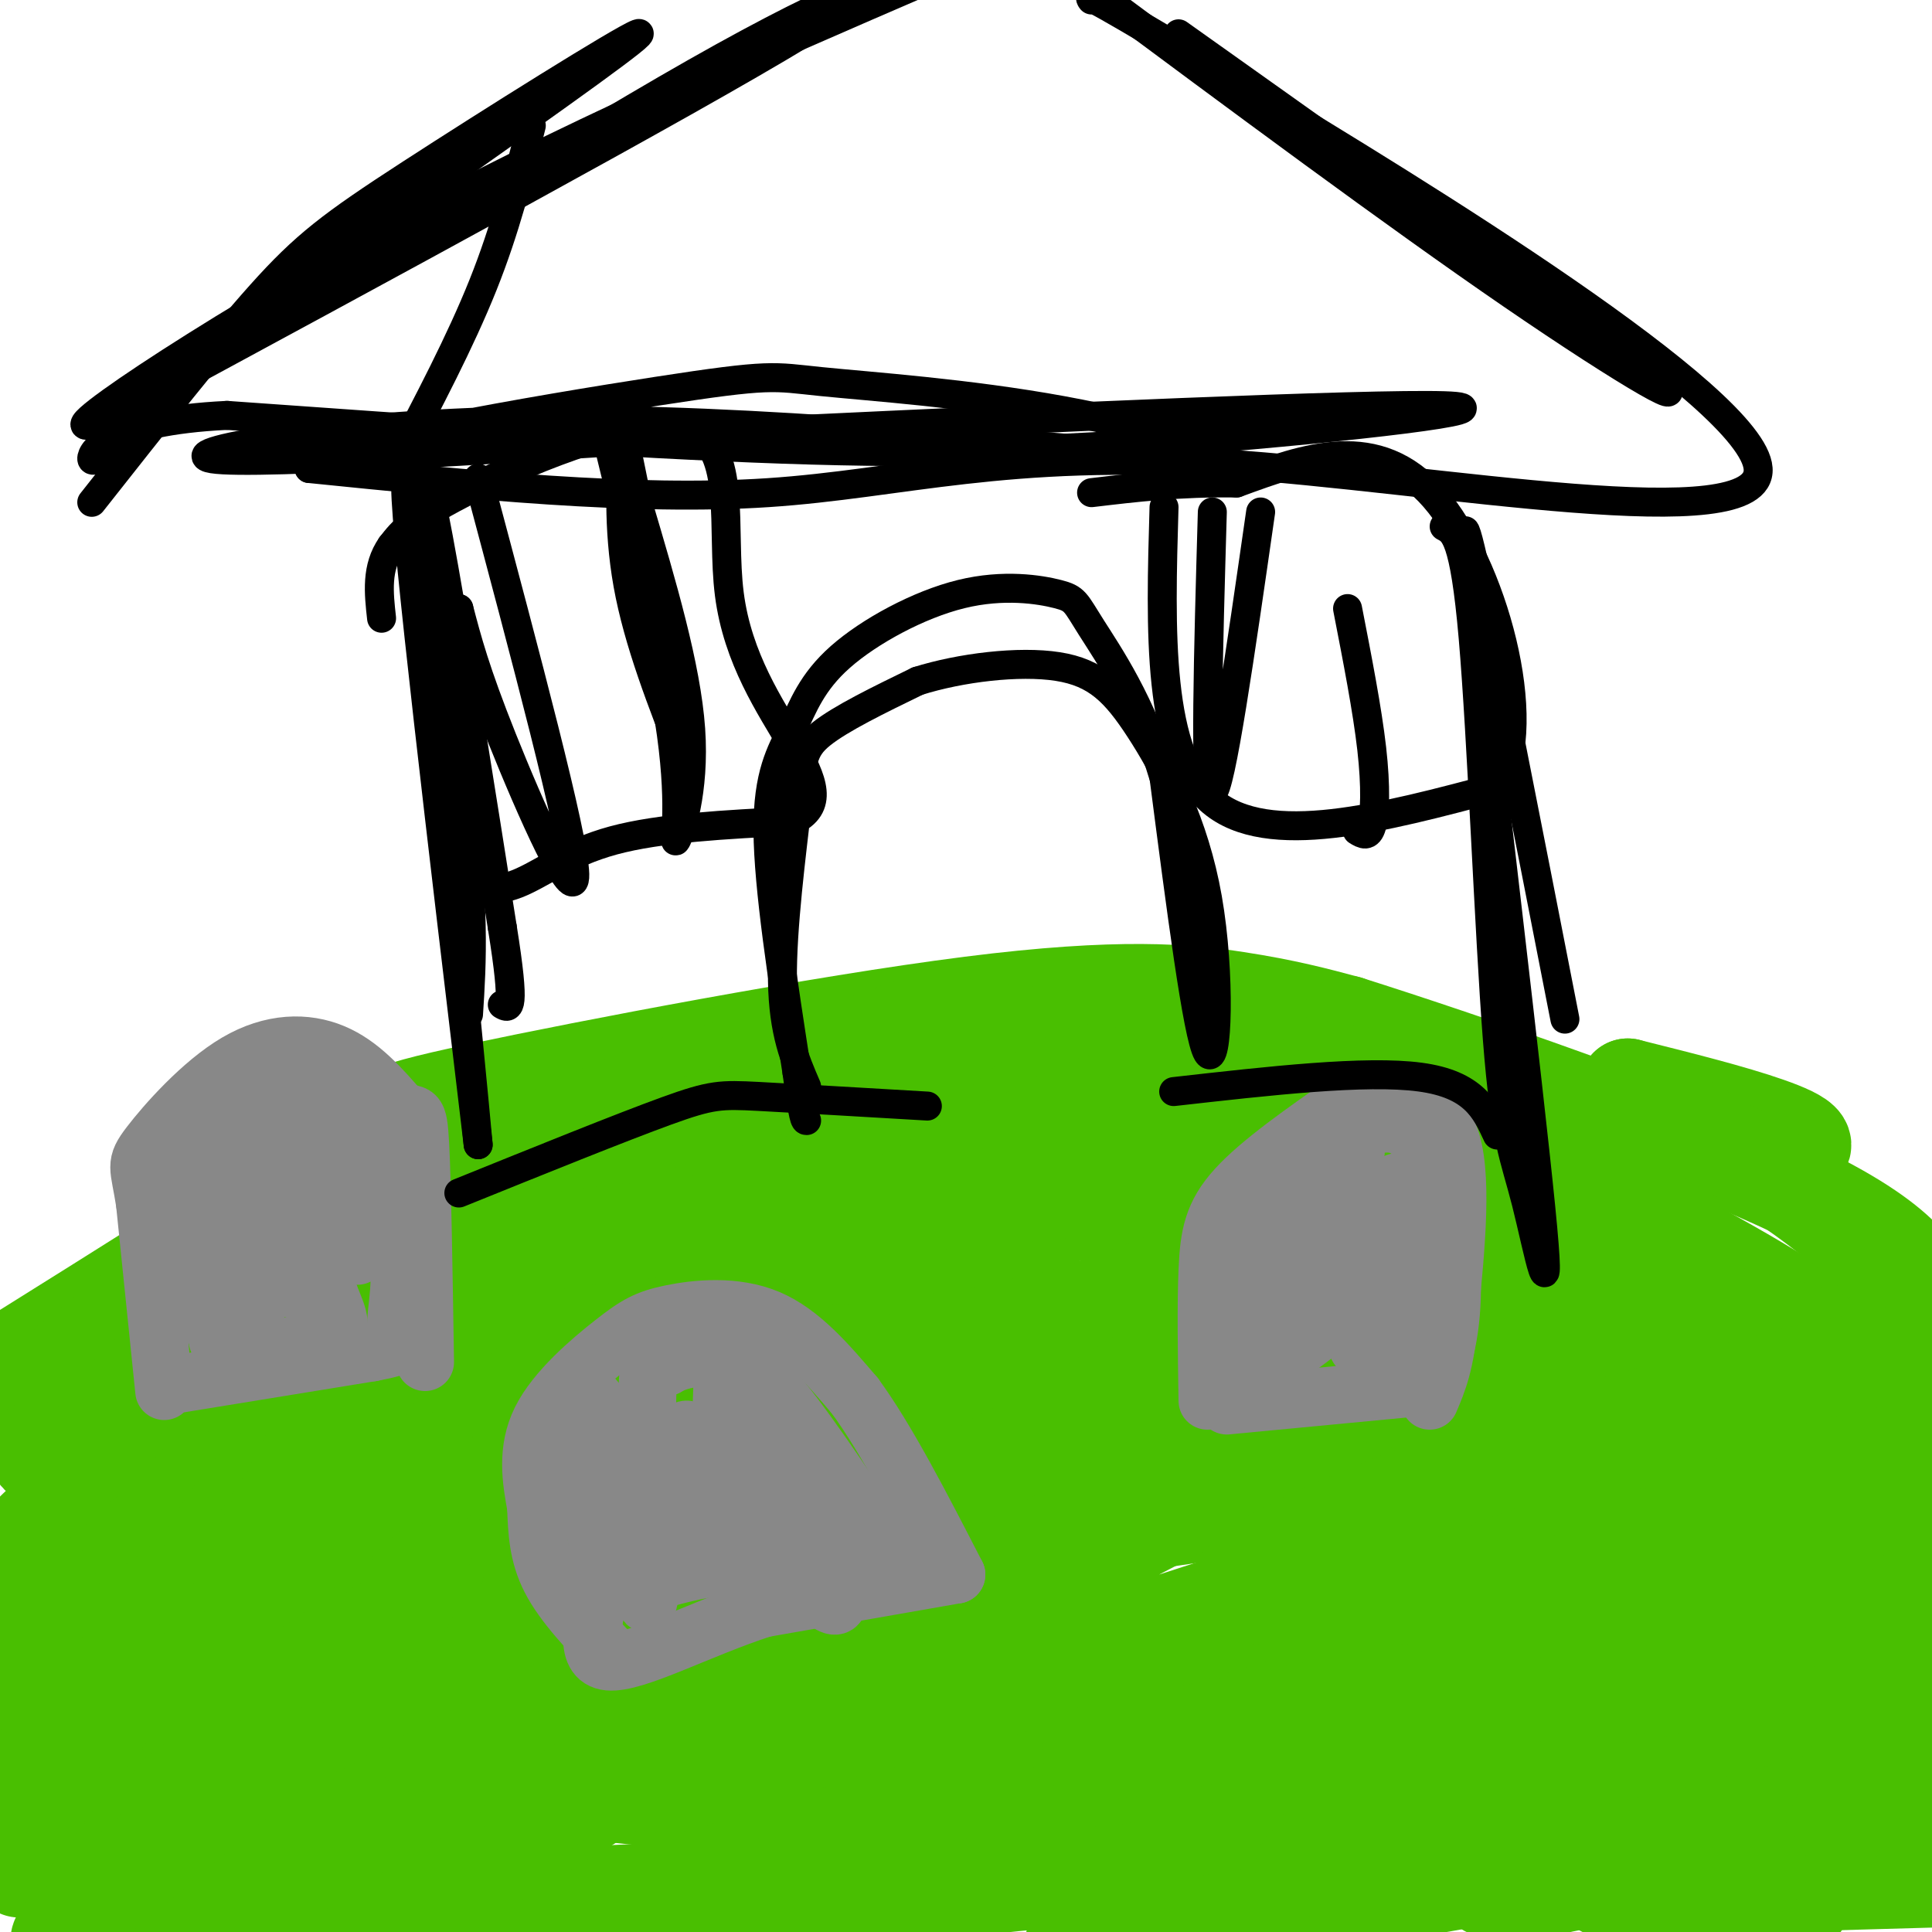 <svg viewBox='0 0 400 400' version='1.1' xmlns='http://www.w3.org/2000/svg' xmlns:xlink='http://www.w3.org/1999/xlink'><g fill='none' stroke='#49BF01' stroke-width='20' stroke-linecap='round' stroke-linejoin='round'><path d='M0,283c27.383,-17.118 54.766,-34.236 67,-43c12.234,-8.764 9.321,-9.174 32,-14c22.679,-4.826 70.952,-14.069 102,-18c31.048,-3.931 44.871,-2.552 55,-1c10.129,1.552 16.565,3.276 23,5'/><path d='M279,212c22.689,7.178 67.911,22.622 92,34c24.089,11.378 27.044,18.689 30,26'/><path d='M394,289c-6.529,4.318 -13.059,8.637 -46,13c-32.941,4.363 -92.294,8.771 -127,16c-34.706,7.229 -44.767,17.278 -94,33c-49.233,15.722 -137.640,37.118 -117,30c20.640,-7.118 150.326,-42.748 183,-51c32.674,-8.252 -31.663,10.874 -96,30'/><path d='M97,360c-32.500,9.333 -65.750,17.667 -99,26'/><path d='M4,387c23.480,-6.451 46.960,-12.903 75,-16c28.040,-3.097 60.641,-2.841 74,-4c13.359,-1.159 7.478,-3.733 39,2c31.522,5.733 100.448,19.774 88,20c-12.448,0.226 -106.271,-13.364 -168,-19c-61.729,-5.636 -91.365,-3.318 -121,-1'/><path d='M30,363c46.119,-4.440 92.238,-8.881 127,-10c34.762,-1.119 58.167,1.083 82,3c23.833,1.917 48.095,3.548 81,10c32.905,6.452 74.452,17.726 116,29'/><path d='M393,375c-24.265,-4.692 -48.530,-9.383 -78,-14c-29.470,-4.617 -64.144,-9.159 -115,-6c-50.856,3.159 -117.892,14.020 -111,13c6.892,-1.020 87.714,-13.923 132,-19c44.286,-5.077 52.038,-2.330 66,0c13.962,2.330 34.134,4.243 46,8c11.866,3.757 15.425,9.358 26,12c10.575,2.642 28.164,2.326 -23,8c-51.164,5.674 -171.082,17.337 -291,29'/><path d='M127,392c34.500,-1.667 69.000,-3.333 55,-2c-14.000,1.333 -76.500,5.667 -139,10'/><path d='M16,397c26.656,-4.172 53.312,-8.344 51,-10c-2.312,-1.656 -33.593,-0.796 -38,-3c-4.407,-2.204 18.058,-7.474 30,-9c11.942,-1.526 13.360,0.690 16,2c2.640,1.310 6.501,1.712 -1,6c-7.501,4.288 -26.366,12.462 -13,8c13.366,-4.462 58.962,-21.561 91,-29c32.038,-7.439 50.519,-5.220 69,-3'/><path d='M221,359c25.977,2.353 56.419,9.735 80,12c23.581,2.265 40.300,-0.589 52,-3c11.700,-2.411 18.381,-4.380 23,-12c4.619,-7.620 7.177,-20.891 8,-33c0.823,-12.109 -0.088,-23.054 -1,-34'/><path d='M383,289c-0.024,-6.452 0.417,-5.583 0,-7c-0.417,-1.417 -1.690,-5.119 -14,-13c-12.310,-7.881 -35.655,-19.940 -59,-32'/><path d='M310,237c-11.804,-7.856 -11.813,-11.498 -32,-15c-20.187,-3.502 -60.550,-6.866 -76,-9c-15.450,-2.134 -5.986,-3.038 -20,2c-14.014,5.038 -51.507,16.019 -89,27'/><path d='M93,242c-19.048,5.607 -22.167,6.125 -28,8c-5.833,1.875 -14.381,5.107 -26,13c-11.619,7.893 -26.310,20.446 -41,33'/><path d='M7,300c1.696,2.629 3.392,5.258 20,-3c16.608,-8.258 48.127,-27.404 43,-22c-5.127,5.404 -46.900,35.359 -61,44c-14.100,8.641 -0.527,-4.031 17,-19c17.527,-14.969 39.007,-32.236 55,-44c15.993,-11.764 26.500,-18.026 40,-24c13.500,-5.974 29.993,-11.660 36,-12c6.007,-0.340 1.527,4.666 0,8c-1.527,3.334 -0.100,4.997 -15,22c-14.900,17.003 -46.127,49.347 -72,79c-25.873,29.653 -46.392,56.615 -54,67c-7.608,10.385 -2.304,4.192 3,-2'/><path d='M19,394c15.935,-13.494 54.272,-46.230 77,-65c22.728,-18.770 29.846,-23.576 48,-32c18.154,-8.424 47.343,-20.468 62,-25c14.657,-4.532 14.780,-1.552 12,0c-2.780,1.552 -8.464,1.675 -40,18c-31.536,16.325 -88.924,48.850 -119,67c-30.076,18.150 -32.841,21.925 8,0c40.841,-21.925 125.288,-69.548 169,-91c43.712,-21.452 46.688,-16.732 51,-15c4.312,1.732 9.960,0.474 12,1c2.040,0.526 0.472,2.834 0,5c-0.472,2.166 0.151,4.190 -38,29c-38.151,24.810 -115.075,72.405 -192,120'/><path d='M110,376c54.876,-33.727 109.753,-67.454 140,-84c30.247,-16.546 35.865,-15.912 43,-17c7.135,-1.088 15.786,-3.900 20,-4c4.214,-0.100 3.992,2.512 -30,21c-33.992,18.488 -101.755,52.853 -130,68c-28.245,15.147 -16.972,11.075 22,-2c38.972,-13.075 105.642,-35.154 150,-48c44.358,-12.846 66.404,-16.458 25,-3c-41.404,13.458 -146.258,43.988 -166,49c-19.742,5.012 45.629,-15.494 111,-36'/><path d='M295,320c27.143,-8.298 39.500,-11.042 54,-13c14.500,-1.958 31.143,-3.131 43,-3c11.857,0.131 18.929,1.565 26,3'/><path d='M351,339c-60.533,11.444 -121.067,22.889 -125,24c-3.933,1.111 48.733,-8.111 87,-12c38.267,-3.889 62.133,-2.444 86,-1'/><path d='M383,371c-12.583,3.833 -25.167,7.667 -52,13c-26.833,5.333 -67.917,12.167 -109,19'/><path d='M332,391c0.000,0.000 71.000,-2.000 71,-2'/><path d='M359,395c-19.467,-4.022 -38.933,-8.044 -59,-9c-20.067,-0.956 -40.733,1.156 -24,1c16.733,-0.156 70.867,-2.578 125,-5'/><path d='M387,377c0.000,0.000 26.000,-14.000 26,-14'/><path d='M383,346c-27.733,-2.644 -55.467,-5.289 -55,-7c0.467,-1.711 29.133,-2.489 46,-2c16.867,0.489 21.933,2.244 27,4'/><path d='M394,337c-55.750,-6.417 -111.500,-12.833 -110,-17c1.500,-4.167 60.250,-6.083 119,-8'/><path d='M346,299c-39.154,-5.813 -78.309,-11.626 -65,-14c13.309,-2.374 79.080,-1.310 95,-4c15.920,-2.690 -18.011,-9.133 -47,-14c-28.989,-4.867 -53.035,-8.156 -47,-8c6.035,0.156 42.153,3.759 52,4c9.847,0.241 -6.576,-2.879 -23,-6'/><path d='M311,257c-16.373,-6.633 -45.804,-20.217 -62,-27c-16.196,-6.783 -19.156,-6.767 -25,-7c-5.844,-0.233 -14.574,-0.717 -27,0c-12.426,0.717 -28.550,2.633 -44,7c-15.450,4.367 -30.225,11.183 -45,18'/><path d='M108,248c-9.345,2.667 -10.208,0.333 -24,14c-13.792,13.667 -40.512,43.333 -55,57c-14.488,13.667 -16.744,11.333 -19,9'/><path d='M10,328c-3.737,2.183 -3.579,3.142 -6,8c-2.421,4.858 -7.421,13.616 -2,13c5.421,-0.616 21.263,-10.604 30,-17c8.737,-6.396 10.368,-9.198 12,-12'/><path d='M44,320c4.022,-5.592 8.078,-13.571 18,-20c9.922,-6.429 25.710,-11.308 36,-18c10.290,-6.692 15.083,-15.198 26,-22c10.917,-6.802 27.959,-11.901 45,-17'/><path d='M169,243c10.726,-3.714 15.042,-4.500 28,-6c12.958,-1.500 34.560,-3.714 47,0c12.440,3.714 15.720,13.357 19,23'/><path d='M263,260c2.445,5.038 -0.943,6.134 -5,9c-4.057,2.866 -8.785,7.502 -22,16c-13.215,8.498 -34.919,20.856 -52,29c-17.081,8.144 -29.541,12.072 -42,16'/><path d='M142,330c-8.039,3.268 -7.138,3.439 -12,4c-4.862,0.561 -15.489,1.512 -19,-1c-3.511,-2.512 0.092,-8.488 5,-16c4.908,-7.512 11.120,-16.560 22,-25c10.880,-8.440 26.429,-16.272 39,-27c12.571,-10.728 22.163,-24.351 30,-32c7.837,-7.649 13.918,-9.325 20,-11'/><path d='M227,222c4.702,1.429 6.458,10.500 8,16c1.542,5.500 2.869,7.429 -10,11c-12.869,3.571 -39.935,8.786 -67,14'/><path d='M158,263c-19.932,5.779 -36.262,13.225 -49,24c-12.738,10.775 -21.883,24.879 -17,23c4.883,-1.879 23.793,-19.741 33,-28c9.207,-8.259 8.709,-6.916 25,-15c16.291,-8.084 49.369,-25.595 67,-34c17.631,-8.405 19.816,-7.702 22,-7'/><path d='M239,226c8.558,-2.078 18.954,-3.774 22,-2c3.046,1.774 -1.257,7.016 -10,13c-8.743,5.984 -21.927,12.710 -39,17c-17.073,4.290 -38.037,6.145 -59,8'/><path d='M153,262c-20.483,1.100 -42.191,-0.148 -51,-2c-8.809,-1.852 -4.718,-4.306 -12,7c-7.282,11.306 -25.938,36.373 -35,50c-9.062,13.627 -8.531,15.813 -8,18'/><path d='M47,335c-2.089,4.844 -3.311,7.956 -8,10c-4.689,2.044 -12.844,3.022 -21,4'/><path d='M18,349c-7.125,0.526 -14.437,-0.160 -14,0c0.437,0.160 8.622,1.167 23,0c14.378,-1.167 34.948,-4.506 46,-9c11.052,-4.494 12.586,-10.141 14,-16c1.414,-5.859 2.707,-11.929 4,-18'/><path d='M91,306c-0.579,-3.932 -4.028,-4.764 -14,3c-9.972,7.764 -26.467,24.122 -26,19c0.467,-5.122 17.895,-31.725 19,-42c1.105,-10.275 -14.113,-4.221 -24,-1c-9.887,3.221 -14.444,3.611 -19,4'/><path d='M27,289c0.179,-2.480 10.126,-10.681 23,-17c12.874,-6.319 28.673,-10.757 72,-16c43.327,-5.243 114.180,-11.292 162,-14c47.820,-2.708 72.605,-2.075 83,-3c10.395,-0.925 6.398,-3.407 -1,-6c-7.398,-2.593 -18.199,-5.296 -29,-8'/><path d='M337,225c1.622,2.133 20.178,11.467 34,21c13.822,9.533 22.911,19.267 32,29'/><path d='M394,280c-19.393,4.024 -38.786,8.048 -69,18c-30.214,9.952 -71.250,25.833 -68,31c3.250,5.167 50.786,-0.381 82,-2c31.214,-1.619 46.107,0.690 61,3'/><path d='M397,329c-3.446,6.979 -6.891,13.958 -9,21c-2.109,7.042 -2.880,14.147 -2,17c0.880,2.853 3.411,1.456 6,-9c2.589,-10.456 5.235,-29.969 3,-26c-2.235,3.969 -9.353,31.420 -15,47c-5.647,15.580 -9.824,19.290 -14,23'/><path d='M314,395c2.249,-2.351 4.498,-4.702 17,-6c12.502,-1.298 35.258,-1.544 33,-2c-2.258,-0.456 -29.531,-1.123 -43,-1c-13.469,0.123 -13.134,1.035 -13,2c0.134,0.965 0.067,1.982 0,3'/></g>
<g fill='none' stroke='#888888' stroke-width='12' stroke-linecap='round' stroke-linejoin='round'><path d='M34,288c0.000,0.000 -4.000,-39.000 -4,-39'/><path d='M30,249c-1.209,-7.791 -2.231,-7.769 1,-12c3.231,-4.231 10.716,-12.716 18,-17c7.284,-4.284 14.367,-4.367 20,-2c5.633,2.367 9.817,7.183 14,12'/><path d='M83,230c3.022,1.422 3.578,-1.022 4,7c0.422,8.022 0.711,26.511 1,45'/><path d='M250,290c-0.156,-9.911 -0.311,-19.822 0,-27c0.311,-7.178 1.089,-11.622 6,-17c4.911,-5.378 13.956,-11.689 23,-18'/><path d='M279,228c4.310,-3.036 3.583,-1.625 7,-1c3.417,0.625 10.976,0.464 14,8c3.024,7.536 1.512,22.768 0,38'/><path d='M300,273c-0.667,9.167 -2.333,13.083 -4,17'/><path d='M127,343c-5.167,-5.417 -10.333,-10.833 -13,-16c-2.667,-5.167 -2.833,-10.083 -3,-15'/><path d='M111,312c-1.023,-5.515 -2.081,-11.801 1,-18c3.081,-6.199 10.300,-12.311 15,-16c4.700,-3.689 6.881,-4.955 12,-6c5.119,-1.045 13.177,-1.870 20,1c6.823,2.870 12.412,9.435 18,16'/><path d='M177,289c6.500,8.833 13.750,22.917 21,37'/><path d='M198,326c0.000,0.000 -40.000,7.000 -40,7'/><path d='M158,333c-13.289,4.289 -26.511,11.511 -32,11c-5.489,-0.511 -3.244,-8.756 -1,-17'/><path d='M125,327c-1.756,-10.689 -5.644,-28.911 -6,-36c-0.356,-7.089 2.822,-3.044 6,1'/><path d='M125,292c3.012,11.619 7.542,40.167 9,40c1.458,-0.167 -0.155,-29.048 0,-42c0.155,-12.952 2.077,-9.976 4,-7'/><path d='M138,283c2.631,-1.643 7.208,-2.250 11,-2c3.792,0.250 6.798,1.357 13,9c6.202,7.643 15.601,21.821 25,36'/><path d='M187,326c-1.335,4.628 -17.172,-1.801 -31,-2c-13.828,-0.199 -25.646,5.831 -27,5c-1.354,-0.831 7.756,-8.523 13,-15c5.244,-6.477 6.622,-11.738 8,-17'/><path d='M150,297c2.159,-4.078 3.558,-5.774 4,-9c0.442,-3.226 -0.073,-7.984 -1,-11c-0.927,-3.016 -2.265,-4.290 -3,3c-0.735,7.290 -0.868,23.145 -1,39'/><path d='M149,319c-2.965,-0.799 -9.877,-22.297 -7,-23c2.877,-0.703 15.544,19.388 23,29c7.456,9.612 9.702,8.746 8,4c-1.702,-4.746 -7.351,-13.373 -13,-22'/><path d='M160,307c-4.600,-6.756 -9.600,-12.644 -6,-10c3.600,2.644 15.800,13.822 28,25'/><path d='M254,291c0.000,0.000 42.000,-4.000 42,-4'/><path d='M296,287c7.378,-10.889 4.822,-36.111 0,-47c-4.822,-10.889 -11.911,-7.444 -19,-4'/><path d='M277,236c-3.696,-0.967 -3.437,-1.385 -6,1c-2.563,2.385 -7.949,7.573 -10,14c-2.051,6.427 -0.766,14.094 -3,22c-2.234,7.906 -7.986,16.052 -7,16c0.986,-0.052 8.710,-8.300 14,-17c5.290,-8.700 8.145,-17.850 11,-27'/><path d='M276,245c3.550,-6.818 6.926,-10.363 3,-3c-3.926,7.363 -15.156,25.633 -18,33c-2.844,7.367 2.696,3.829 10,-5c7.304,-8.829 16.373,-22.951 18,-25c1.627,-2.049 -4.186,7.976 -10,18'/><path d='M279,263c-5.722,7.815 -15.028,18.354 -12,17c3.028,-1.354 18.389,-14.600 22,-16c3.611,-1.400 -4.528,9.046 -7,13c-2.472,3.954 0.722,1.415 4,-2c3.278,-3.415 6.639,-7.708 10,-12'/><path d='M296,263c1.778,-6.533 1.222,-16.867 0,-14c-1.222,2.867 -3.111,18.933 -5,35'/><path d='M34,287c0.000,0.000 43.000,-7.000 43,-7'/><path d='M77,280c7.631,-1.452 5.208,-1.583 5,-5c-0.208,-3.417 1.798,-10.119 0,-19c-1.798,-8.881 -7.399,-19.940 -13,-31'/><path d='M69,225c-2.444,-5.883 -2.056,-5.090 -3,-5c-0.944,0.090 -3.222,-0.522 -6,0c-2.778,0.522 -6.056,2.179 -10,8c-3.944,5.821 -8.556,15.806 -11,24c-2.444,8.194 -2.722,14.597 -3,21'/><path d='M36,273c-0.226,-4.214 0.708,-25.250 3,-25c2.292,0.250 5.940,21.786 8,29c2.060,7.214 2.530,0.107 3,-7'/><path d='M50,270c0.310,-10.083 -0.417,-31.792 3,-41c3.417,-9.208 10.976,-5.917 14,2c3.024,7.917 1.512,20.458 0,33'/><path d='M67,264c1.714,7.774 6.000,10.708 0,13c-6.000,2.292 -22.286,3.940 -22,0c0.286,-3.940 17.143,-13.470 34,-23'/><path d='M79,254c4.870,-6.783 0.045,-12.240 -3,-16c-3.045,-3.760 -4.311,-5.822 -7,-9c-2.689,-3.178 -6.801,-7.471 -9,-4c-2.199,3.471 -2.485,14.706 -2,23c0.485,8.294 1.743,13.647 3,19'/><path d='M61,267c-1.013,-2.177 -5.045,-17.119 -7,-24c-1.955,-6.881 -1.833,-5.700 -5,-5c-3.167,0.700 -9.622,0.919 -12,2c-2.378,1.081 -0.679,3.023 5,5c5.679,1.977 15.340,3.988 25,6'/><path d='M67,251c5.333,2.500 6.167,5.750 7,9'/></g>
<g fill='none' stroke='#000000' stroke-width='6' stroke-linecap='round' stroke-linejoin='round'><path d='M97,210c0.711,-11.000 1.422,-22.000 -2,-49c-3.422,-27.000 -10.978,-70.000 -11,-60c-0.022,10.000 7.489,73.000 15,136'/><path d='M99,237c-1.089,-12.844 -11.311,-112.956 -12,-135c-0.689,-22.044 8.156,33.978 17,90'/><path d='M104,192c2.833,17.667 1.417,16.833 0,16'/><path d='M324,211c-7.917,-40.500 -15.833,-81.000 -19,-95c-3.167,-14.000 -1.583,-1.500 0,11'/><path d='M305,127c3.272,29.404 11.451,97.415 14,123c2.549,25.585 -0.533,8.744 -3,-1c-2.467,-9.744 -4.318,-12.393 -6,-34c-1.682,-21.607 -3.195,-62.174 -5,-83c-1.805,-20.826 -3.903,-21.913 -6,-23'/><path d='M19,104c12.911,-16.375 25.821,-32.750 35,-43c9.179,-10.250 14.625,-14.375 31,-25c16.375,-10.625 43.679,-27.750 47,-29c3.321,-1.250 -17.339,13.375 -38,28'/><path d='M94,35c-19.866,14.922 -50.531,38.226 -41,34c9.531,-4.226 59.258,-35.984 91,-54c31.742,-18.016 45.498,-22.290 22,-8c-23.498,14.290 -84.249,47.145 -145,80'/><path d='M21,87c-14.778,6.400 20.778,-17.600 58,-38c37.222,-20.400 76.111,-37.200 115,-54'/><path d='M244,7c42.111,29.911 84.222,59.822 97,70c12.778,10.178 -3.778,0.622 -28,-16c-24.222,-16.622 -56.111,-40.311 -88,-64'/><path d='M226,0c-0.708,-0.888 -1.416,-1.777 33,19c34.416,20.777 103.957,63.219 105,78c1.043,14.781 -66.411,1.903 -111,-1c-44.589,-2.903 -66.311,4.171 -94,6c-27.689,1.829 -61.344,-1.585 -95,-5'/><path d='M64,97c0.163,-4.229 48.071,-12.300 72,-16c23.929,-3.700 23.880,-3.027 34,-2c10.120,1.027 30.408,2.408 50,6c19.592,3.592 38.489,9.396 20,9c-18.489,-0.396 -74.362,-6.991 -121,-7c-46.638,-0.009 -84.039,6.569 -75,8c9.039,1.431 64.520,-2.284 120,-6'/><path d='M164,89c51.225,-2.431 119.287,-5.507 135,-5c15.713,0.507 -20.923,4.598 -51,7c-30.077,2.402 -53.593,3.115 -86,2c-32.407,-1.115 -73.703,-4.057 -115,-7'/><path d='M47,86c-24.467,1.178 -28.133,7.622 -28,9c0.133,1.378 4.067,-2.311 8,-6'/><path d='M167,225c-2.423,-5.607 -4.845,-11.214 -5,-22c-0.155,-10.786 1.958,-26.750 3,-36c1.042,-9.250 1.012,-11.786 5,-15c3.988,-3.214 11.994,-7.107 20,-11'/><path d='M190,141c8.850,-2.787 20.976,-4.255 29,-3c8.024,1.255 11.944,5.233 17,13c5.056,7.767 11.246,19.322 14,35c2.754,15.678 2.073,35.479 0,32c-2.073,-3.479 -5.536,-30.240 -9,-57'/><path d='M241,161c-4.591,-15.457 -11.569,-25.600 -15,-31c-3.431,-5.400 -3.317,-6.058 -7,-7c-3.683,-0.942 -11.164,-2.167 -20,0c-8.836,2.167 -19.028,7.725 -25,13c-5.972,5.275 -7.723,10.266 -10,15c-2.277,4.734 -5.079,9.210 -5,21c0.079,11.790 3.040,30.895 6,50'/><path d='M165,222c1.333,10.000 1.667,10.000 2,10'/><path d='M95,247c16.822,-6.800 33.644,-13.600 43,-17c9.356,-3.400 11.244,-3.400 19,-3c7.756,0.400 21.378,1.200 35,2'/><path d='M243,226c19.917,-2.250 39.833,-4.500 51,-3c11.167,1.500 13.583,6.750 16,12'/><path d='M90,122c2.500,8.667 5.000,17.333 6,26c1.000,8.667 0.500,17.333 0,26'/><path d='M96,174c-0.466,5.930 -1.630,7.754 0,9c1.630,1.246 6.054,1.912 11,0c4.946,-1.912 10.413,-6.404 20,-9c9.587,-2.596 23.293,-3.298 37,-4'/><path d='M164,170c6.561,-2.955 4.462,-8.341 0,-16c-4.462,-7.659 -11.289,-17.589 -13,-31c-1.711,-13.411 1.693,-30.303 -8,-34c-9.693,-3.697 -32.484,5.801 -45,12c-12.516,6.199 -14.758,9.100 -17,12'/><path d='M81,113c-3.167,4.500 -2.583,9.750 -2,15'/><path d='M99,99c9.911,37.133 19.822,74.267 20,82c0.178,7.733 -9.378,-13.933 -15,-28c-5.622,-14.067 -7.311,-20.533 -9,-27'/><path d='M95,126c-0.833,-0.833 1.583,10.583 4,22'/><path d='M124,84c6.381,25.845 12.762,51.690 15,68c2.238,16.310 0.333,23.083 1,22c0.667,-1.083 3.905,-10.024 3,-23c-0.905,-12.976 -5.952,-29.988 -11,-47'/><path d='M132,104c-2.298,-10.702 -2.542,-13.958 -3,-10c-0.458,3.958 -1.131,15.131 1,27c2.131,11.869 7.065,24.435 12,37'/><path d='M241,105c-0.750,25.667 -1.500,51.333 10,61c11.500,9.667 35.250,3.333 59,-3'/><path d='M310,163c8.111,-13.667 -1.111,-46.333 -13,-60c-11.889,-13.667 -26.444,-8.333 -41,-3'/><path d='M256,100c-11.833,-0.167 -20.917,0.917 -30,2'/><path d='M251,106c-0.833,29.000 -1.667,58.000 0,58c1.667,0.000 5.833,-29.000 10,-58'/><path d='M279,126c2.044,10.489 4.089,20.978 5,29c0.911,8.022 0.689,13.578 0,16c-0.689,2.422 -1.844,1.711 -3,1'/><path d='M110,26c-2.667,10.667 -5.333,21.333 -10,33c-4.667,11.667 -11.333,24.333 -18,37'/></g>
</svg>
